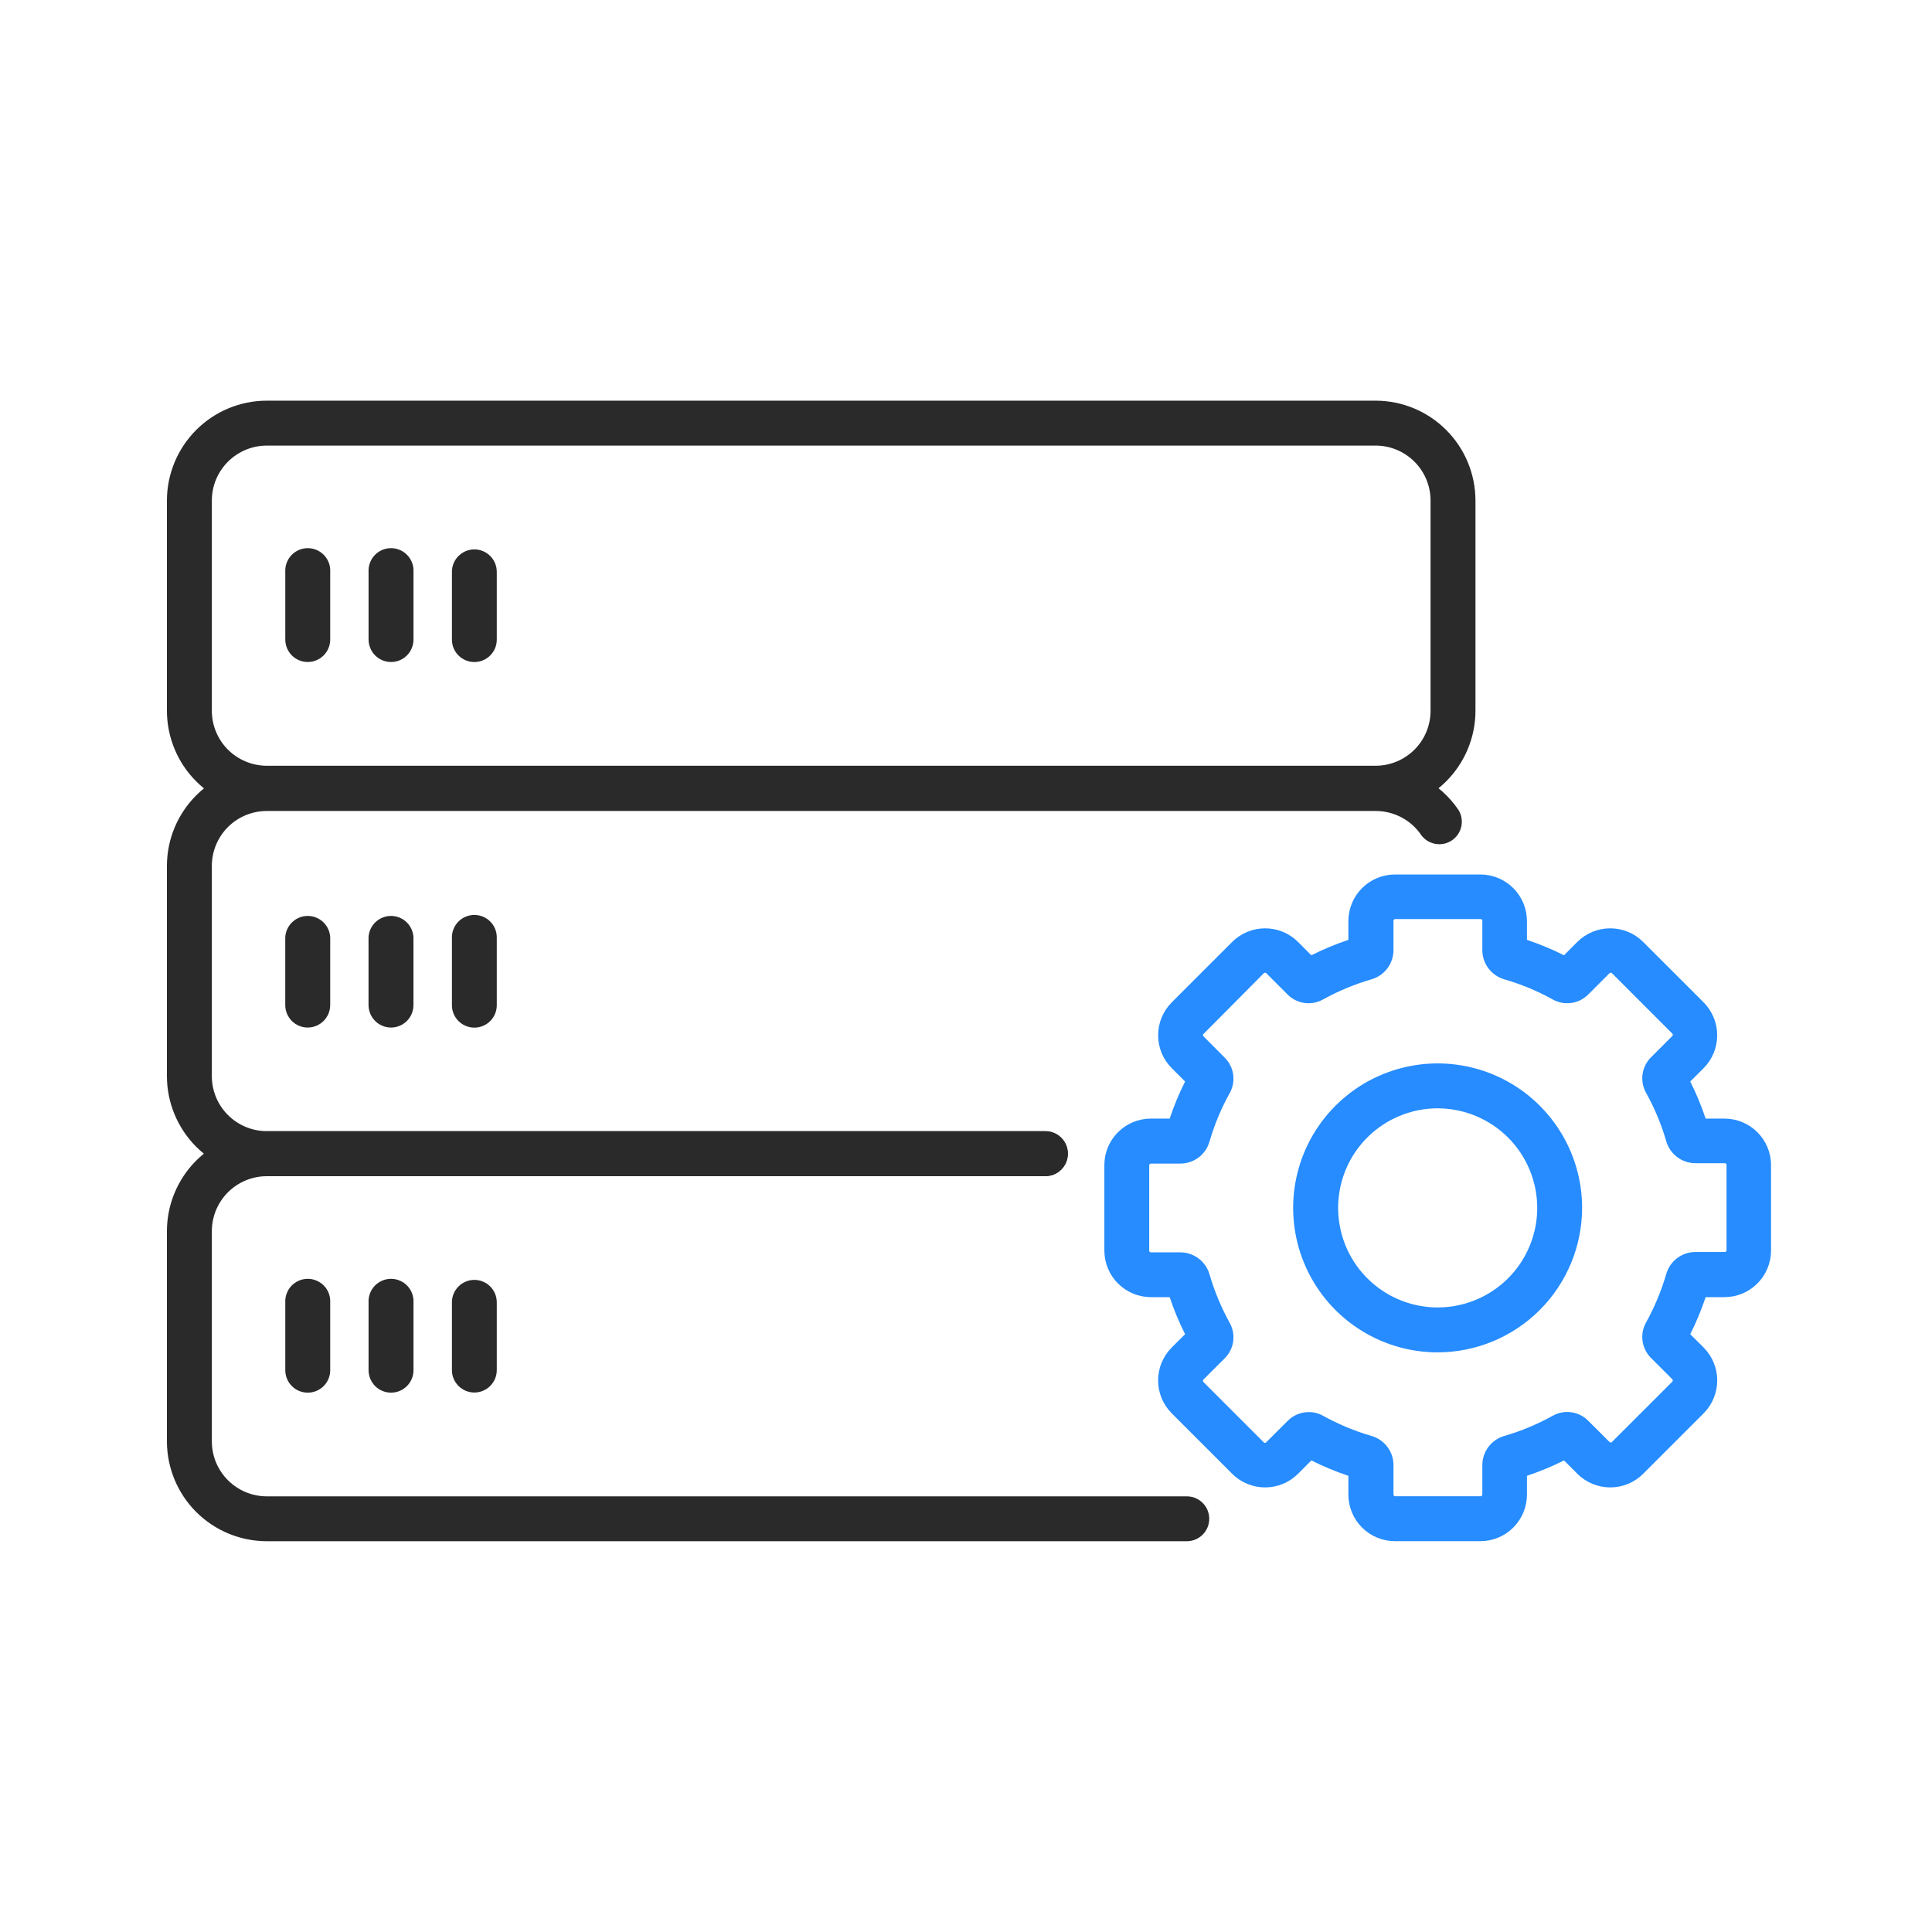<svg width="60" height="60" viewBox="0 0 60 60" fill="none" xmlns="http://www.w3.org/2000/svg">
<g id="Frame 1171276871">
<rect width="60" height="60" fill="white"/>
<g id="Group 12879">
<path id="Vector" d="M36.858 47.864H8.284C7.463 47.863 6.674 47.536 6.093 46.956C5.512 46.374 5.185 45.587 5.184 44.765V38.234C5.185 37.412 5.512 36.624 6.093 36.043C6.674 35.462 7.463 35.135 8.284 35.135H32.467C32.651 35.135 32.828 35.208 32.959 35.339C33.09 35.469 33.163 35.647 33.163 35.831C33.163 36.016 33.09 36.193 32.959 36.324C32.828 36.455 32.651 36.528 32.467 36.528H8.284C7.832 36.529 7.399 36.708 7.079 37.028C6.759 37.348 6.579 37.782 6.579 38.234V44.765C6.579 45.217 6.759 45.65 7.079 45.97C7.399 46.29 7.832 46.47 8.284 46.47H36.858C37.042 46.47 37.22 46.544 37.35 46.674C37.481 46.805 37.554 46.982 37.554 47.167C37.554 47.352 37.481 47.529 37.35 47.66C37.22 47.79 37.042 47.864 36.858 47.864Z" fill="#2A2A2A"/>
<path id="Vector_2" d="M32.467 36.522H8.284C7.463 36.521 6.674 36.195 6.093 35.614C5.512 35.032 5.185 34.245 5.184 33.423V26.89C5.185 26.068 5.512 25.281 6.094 24.7C6.675 24.119 7.463 23.792 8.284 23.791H42.723C43.231 23.791 43.731 23.915 44.18 24.153C44.629 24.391 45.012 24.736 45.297 25.157C45.39 25.31 45.42 25.493 45.382 25.669C45.344 25.844 45.239 25.998 45.091 26.098C44.942 26.199 44.76 26.238 44.583 26.208C44.406 26.178 44.248 26.082 44.14 25.938C43.984 25.706 43.774 25.517 43.527 25.386C43.281 25.255 43.006 25.186 42.727 25.186H8.284C7.832 25.186 7.399 25.366 7.079 25.685C6.759 26.005 6.579 26.438 6.579 26.89V33.423C6.579 33.875 6.759 34.309 7.079 34.628C7.399 34.948 7.832 35.128 8.284 35.128H32.467C32.651 35.128 32.828 35.202 32.959 35.332C33.09 35.463 33.163 35.64 33.163 35.825C33.163 36.01 33.09 36.187 32.959 36.318C32.828 36.448 32.651 36.522 32.467 36.522Z" fill="#2A2A2A"/>
<path id="Vector_3" d="M42.723 25.174H8.284C7.463 25.174 6.674 24.847 6.093 24.266C5.512 23.685 5.185 22.897 5.184 22.075V15.544C5.185 14.722 5.512 13.934 6.093 13.353C6.674 12.771 7.462 12.444 8.284 12.443H42.723C43.545 12.445 44.333 12.772 44.913 13.353C45.494 13.935 45.821 14.722 45.822 15.544V22.075C45.821 22.897 45.494 23.684 44.913 24.265C44.332 24.846 43.545 25.173 42.723 25.174ZM8.284 13.838C7.832 13.839 7.399 14.019 7.079 14.339C6.759 14.658 6.579 15.092 6.579 15.544V22.075C6.579 22.527 6.759 22.961 7.079 23.281C7.399 23.6 7.832 23.78 8.284 23.781H42.723C43.175 23.78 43.608 23.6 43.928 23.28C44.248 22.961 44.427 22.527 44.427 22.075V15.544C44.427 15.092 44.248 14.659 43.928 14.339C43.608 14.019 43.175 13.839 42.723 13.838H8.284Z" fill="#2A2A2A"/>
<path id="Vector_4" d="M14.732 43.246C14.547 43.246 14.37 43.172 14.239 43.042C14.108 42.911 14.035 42.734 14.035 42.549V40.445C14.035 40.26 14.108 40.083 14.239 39.952C14.37 39.821 14.547 39.748 14.732 39.748C14.916 39.748 15.094 39.821 15.224 39.952C15.355 40.083 15.428 40.26 15.428 40.445V42.549C15.428 42.734 15.355 42.911 15.224 43.042C15.094 43.172 14.916 43.246 14.732 43.246Z" fill="#2A2A2A"/>
<path id="Vector_5" d="M12.145 43.25C11.96 43.25 11.782 43.177 11.651 43.047C11.521 42.916 11.447 42.739 11.446 42.554V40.449C11.441 40.355 11.456 40.26 11.489 40.171C11.521 40.082 11.572 40.001 11.637 39.932C11.703 39.864 11.781 39.809 11.868 39.772C11.955 39.734 12.049 39.715 12.144 39.715C12.239 39.715 12.332 39.734 12.419 39.772C12.506 39.809 12.585 39.864 12.65 39.932C12.715 40.001 12.766 40.082 12.799 40.171C12.832 40.26 12.846 40.355 12.841 40.449V42.554C12.841 42.739 12.768 42.916 12.637 43.046C12.507 43.177 12.329 43.25 12.145 43.25Z" fill="#2A2A2A"/>
<path id="Vector_6" d="M9.557 43.25C9.372 43.25 9.195 43.177 9.064 43.046C8.934 42.916 8.86 42.739 8.86 42.554V40.449C8.855 40.355 8.87 40.26 8.903 40.171C8.936 40.082 8.986 40.001 9.051 39.932C9.117 39.864 9.195 39.809 9.282 39.772C9.369 39.734 9.463 39.715 9.558 39.715C9.653 39.715 9.746 39.734 9.833 39.772C9.92 39.809 9.999 39.864 10.064 39.932C10.13 40.001 10.18 40.082 10.213 40.171C10.246 40.26 10.26 40.355 10.255 40.449V42.554C10.255 42.739 10.181 42.916 10.05 43.047C9.919 43.177 9.742 43.25 9.557 43.25Z" fill="#2A2A2A"/>
<path id="Vector_7" d="M14.732 31.914C14.547 31.914 14.37 31.84 14.239 31.71C14.108 31.579 14.035 31.402 14.035 31.217V29.111C14.035 28.926 14.108 28.749 14.239 28.618C14.37 28.488 14.547 28.414 14.732 28.414C14.916 28.414 15.094 28.488 15.224 28.618C15.355 28.749 15.428 28.926 15.428 29.111V31.217C15.428 31.402 15.355 31.579 15.224 31.71C15.094 31.84 14.916 31.914 14.732 31.914Z" fill="#2A2A2A"/>
<path id="Vector_8" d="M12.144 31.911C11.959 31.911 11.781 31.838 11.65 31.707C11.52 31.576 11.446 31.399 11.445 31.214V29.108C11.454 28.929 11.532 28.761 11.662 28.637C11.792 28.514 11.964 28.445 12.143 28.445C12.322 28.445 12.494 28.514 12.624 28.637C12.754 28.761 12.831 28.929 12.84 29.108V31.214C12.84 31.399 12.767 31.576 12.636 31.707C12.506 31.838 12.329 31.911 12.144 31.911Z" fill="#2A2A2A"/>
<path id="Vector_9" d="M9.556 31.911C9.371 31.911 9.194 31.838 9.063 31.707C8.933 31.576 8.859 31.399 8.859 31.214V29.108C8.869 28.929 8.946 28.761 9.076 28.637C9.206 28.514 9.378 28.445 9.557 28.445C9.736 28.445 9.908 28.514 10.038 28.637C10.168 28.761 10.245 28.929 10.255 29.108V31.214C10.254 31.399 10.18 31.576 10.049 31.707C9.918 31.838 9.741 31.911 9.556 31.911Z" fill="#2A2A2A"/>
<path id="Vector_10" d="M14.732 20.56C14.547 20.56 14.37 20.487 14.239 20.356C14.108 20.226 14.035 20.049 14.035 19.864V17.759C14.035 17.574 14.108 17.397 14.239 17.267C14.37 17.136 14.547 17.062 14.732 17.062C14.916 17.062 15.094 17.136 15.224 17.267C15.355 17.397 15.428 17.574 15.428 17.759V19.864C15.428 20.049 15.355 20.226 15.224 20.356C15.094 20.487 14.916 20.56 14.732 20.56Z" fill="#2A2A2A"/>
<path id="Vector_11" d="M12.145 20.559C11.96 20.559 11.782 20.486 11.651 20.355C11.521 20.224 11.447 20.047 11.446 19.862V17.758C11.441 17.663 11.456 17.569 11.489 17.48C11.521 17.391 11.572 17.309 11.637 17.241C11.703 17.172 11.781 17.117 11.868 17.08C11.955 17.043 12.049 17.023 12.144 17.023C12.239 17.023 12.332 17.043 12.419 17.08C12.506 17.117 12.585 17.172 12.65 17.241C12.715 17.309 12.766 17.391 12.799 17.48C12.832 17.569 12.846 17.663 12.841 17.758V19.862C12.841 20.047 12.768 20.224 12.637 20.355C12.507 20.486 12.329 20.559 12.145 20.559Z" fill="#2A2A2A"/>
<path id="Vector_12" d="M9.557 20.559C9.372 20.559 9.195 20.486 9.064 20.355C8.934 20.224 8.86 20.047 8.86 19.862V17.758C8.855 17.663 8.87 17.569 8.903 17.48C8.936 17.391 8.986 17.309 9.051 17.241C9.117 17.172 9.195 17.117 9.282 17.08C9.369 17.043 9.463 17.023 9.558 17.023C9.653 17.023 9.746 17.043 9.833 17.08C9.92 17.117 9.999 17.172 10.064 17.241C10.13 17.309 10.18 17.391 10.213 17.48C10.246 17.569 10.26 17.663 10.255 17.758V19.862C10.255 20.047 10.181 20.224 10.05 20.355C9.919 20.486 9.742 20.559 9.557 20.559Z" fill="#2A2A2A"/>
<path id="Vector_13" d="M45.976 47.862H43.32C42.937 47.862 42.57 47.71 42.299 47.439C42.028 47.168 41.876 46.801 41.875 46.418V45.833C41.481 45.7 41.097 45.541 40.725 45.355L40.311 45.771C40.04 46.041 39.672 46.193 39.289 46.193C38.906 46.193 38.539 46.041 38.267 45.771L36.389 43.892C36.118 43.621 35.966 43.254 35.966 42.87C35.966 42.487 36.118 42.12 36.389 41.848L36.804 41.435C36.617 41.063 36.457 40.679 36.326 40.284H35.742C35.359 40.284 34.991 40.131 34.721 39.86C34.45 39.59 34.297 39.222 34.297 38.839V36.183C34.297 35.8 34.449 35.433 34.72 35.162C34.991 34.891 35.358 34.739 35.742 34.739H36.326C36.457 34.344 36.617 33.959 36.804 33.588L36.389 33.172C36.118 32.901 35.967 32.534 35.967 32.151C35.967 31.769 36.118 31.401 36.389 31.13L38.267 29.252C38.539 28.982 38.906 28.83 39.289 28.83C39.672 28.83 40.04 28.982 40.311 29.252L40.725 29.667C41.096 29.48 41.481 29.32 41.875 29.189V28.603C41.876 28.22 42.028 27.853 42.299 27.582C42.57 27.311 42.937 27.159 43.32 27.158H45.976C46.359 27.159 46.726 27.311 46.997 27.582C47.268 27.853 47.42 28.22 47.421 28.603V29.189C47.816 29.32 48.2 29.48 48.572 29.667L48.985 29.252C49.257 28.982 49.624 28.83 50.007 28.83C50.39 28.83 50.758 28.982 51.029 29.252L52.908 31.13C53.178 31.401 53.329 31.769 53.329 32.151C53.329 32.534 53.178 32.901 52.908 33.172L52.492 33.588C52.679 33.959 52.839 34.344 52.97 34.739H53.555C53.938 34.739 54.306 34.891 54.577 35.162C54.848 35.432 55.001 35.8 55.001 36.183V38.839C55 39.222 54.847 39.59 54.576 39.861C54.305 40.131 53.938 40.284 53.555 40.284H52.97C52.839 40.679 52.679 41.063 52.492 41.435L52.908 41.848C53.178 42.12 53.33 42.487 53.33 42.87C53.33 43.254 53.178 43.621 52.908 43.892L51.029 45.771C50.758 46.041 50.391 46.193 50.008 46.193C49.625 46.193 49.258 46.041 48.987 45.771L48.572 45.355C48.199 45.541 47.815 45.7 47.421 45.833V46.418C47.42 46.801 47.268 47.168 46.997 47.439C46.726 47.71 46.359 47.862 45.976 47.862ZM40.646 43.854C40.801 43.853 40.955 43.893 41.09 43.969C41.568 44.233 42.074 44.444 42.598 44.596C42.793 44.653 42.964 44.772 43.086 44.934C43.209 45.096 43.275 45.294 43.276 45.497V46.416C43.276 46.429 43.282 46.442 43.291 46.452C43.301 46.461 43.314 46.467 43.327 46.467H45.983C45.997 46.467 46.01 46.461 46.019 46.452C46.029 46.442 46.035 46.429 46.035 46.416V45.497C46.036 45.294 46.102 45.096 46.225 44.934C46.347 44.772 46.518 44.653 46.713 44.596C47.238 44.444 47.743 44.233 48.221 43.968C48.396 43.869 48.599 43.831 48.798 43.859C48.997 43.887 49.182 43.979 49.323 44.122L49.987 44.784C49.992 44.788 49.997 44.792 50.003 44.795C50.009 44.798 50.016 44.799 50.023 44.799C50.029 44.799 50.036 44.798 50.042 44.795C50.048 44.792 50.054 44.788 50.059 44.784L51.937 42.907C51.945 42.897 51.949 42.884 51.949 42.871C51.949 42.858 51.945 42.846 51.937 42.835L51.273 42.172C51.131 42.03 51.039 41.845 51.011 41.646C50.984 41.447 51.022 41.244 51.121 41.069C51.385 40.591 51.595 40.086 51.748 39.562C51.805 39.367 51.923 39.195 52.085 39.072C52.248 38.95 52.445 38.883 52.648 38.882H53.568C53.574 38.882 53.581 38.881 53.587 38.878C53.593 38.876 53.599 38.872 53.604 38.868C53.609 38.863 53.612 38.858 53.615 38.851C53.618 38.845 53.619 38.839 53.619 38.832V36.176C53.619 36.162 53.614 36.149 53.604 36.139C53.594 36.13 53.581 36.124 53.568 36.124H52.648C52.445 36.123 52.248 36.057 52.086 35.934C51.924 35.812 51.805 35.641 51.748 35.446C51.596 34.922 51.386 34.416 51.121 33.939C51.022 33.764 50.984 33.561 51.011 33.362C51.039 33.163 51.131 32.978 51.273 32.836L51.937 32.172C51.946 32.163 51.951 32.15 51.951 32.137C51.951 32.123 51.946 32.111 51.937 32.101L50.059 30.222C50.049 30.213 50.036 30.208 50.023 30.208C50.009 30.208 49.996 30.213 49.987 30.222L49.323 30.886C49.181 31.028 48.997 31.121 48.798 31.148C48.598 31.176 48.396 31.137 48.221 31.038C47.743 30.774 47.237 30.564 46.713 30.412C46.518 30.354 46.347 30.236 46.225 30.074C46.103 29.911 46.036 29.714 46.035 29.511V28.592C46.035 28.579 46.029 28.566 46.019 28.557C46.01 28.547 45.997 28.542 45.983 28.542H43.327C43.314 28.542 43.301 28.547 43.292 28.557C43.282 28.566 43.276 28.579 43.276 28.592V29.511C43.275 29.714 43.208 29.911 43.086 30.074C42.964 30.236 42.793 30.354 42.598 30.412C42.074 30.564 41.568 30.774 41.09 31.038C40.915 31.137 40.712 31.176 40.513 31.148C40.314 31.121 40.129 31.028 39.988 30.886L39.324 30.222C39.315 30.213 39.302 30.208 39.288 30.208C39.275 30.208 39.262 30.213 39.252 30.222L37.374 32.112C37.364 32.121 37.359 32.134 37.359 32.148C37.359 32.161 37.364 32.174 37.374 32.184L38.035 32.847C38.178 32.989 38.27 33.174 38.298 33.373C38.325 33.572 38.287 33.775 38.188 33.95C37.923 34.427 37.713 34.933 37.561 35.457C37.504 35.652 37.386 35.824 37.224 35.946C37.061 36.068 36.864 36.135 36.661 36.136H35.742C35.728 36.136 35.715 36.141 35.705 36.151C35.696 36.16 35.69 36.173 35.69 36.187V38.843C35.69 38.85 35.691 38.856 35.694 38.862C35.697 38.869 35.7 38.874 35.705 38.879C35.71 38.883 35.716 38.887 35.722 38.889C35.728 38.892 35.735 38.893 35.742 38.893H36.661C36.864 38.894 37.061 38.961 37.223 39.083C37.386 39.205 37.504 39.376 37.561 39.571C37.714 40.096 37.924 40.602 38.188 41.08C38.287 41.255 38.325 41.458 38.298 41.657C38.27 41.856 38.178 42.041 38.035 42.183L37.372 42.844C37.364 42.855 37.359 42.868 37.359 42.881C37.359 42.895 37.364 42.908 37.372 42.918L39.249 44.795C39.253 44.8 39.259 44.803 39.265 44.806C39.271 44.809 39.278 44.81 39.285 44.81C39.291 44.81 39.298 44.809 39.304 44.806C39.31 44.803 39.316 44.8 39.32 44.795L39.984 44.133C40.069 44.045 40.171 43.975 40.283 43.927C40.395 43.88 40.516 43.854 40.638 43.854H40.646Z" fill="#268CFF"/>
<path id="Vector_14" d="M44.649 41.999C43.761 41.999 42.894 41.736 42.156 41.244C41.417 40.751 40.842 40.05 40.502 39.23C40.162 38.411 40.073 37.508 40.246 36.638C40.419 35.767 40.846 34.968 41.474 34.34C42.101 33.712 42.901 33.285 43.771 33.112C44.641 32.938 45.544 33.027 46.364 33.367C47.184 33.706 47.884 34.281 48.377 35.019C48.871 35.757 49.134 36.625 49.134 37.512C49.132 38.701 48.659 39.842 47.819 40.683C46.978 41.524 45.838 41.997 44.649 41.999ZM44.649 34.42C44.037 34.42 43.44 34.602 42.931 34.941C42.423 35.281 42.026 35.764 41.792 36.329C41.559 36.894 41.497 37.516 41.617 38.115C41.736 38.715 42.03 39.266 42.463 39.698C42.895 40.131 43.446 40.425 44.046 40.544C44.645 40.664 45.267 40.602 45.832 40.368C46.397 40.135 46.88 39.738 47.219 39.23C47.559 38.721 47.74 38.124 47.74 37.512C47.74 36.693 47.413 35.907 46.834 35.327C46.254 34.748 45.468 34.422 44.649 34.42Z" fill="#268CFF"/>
</g>
</g>
</svg>
